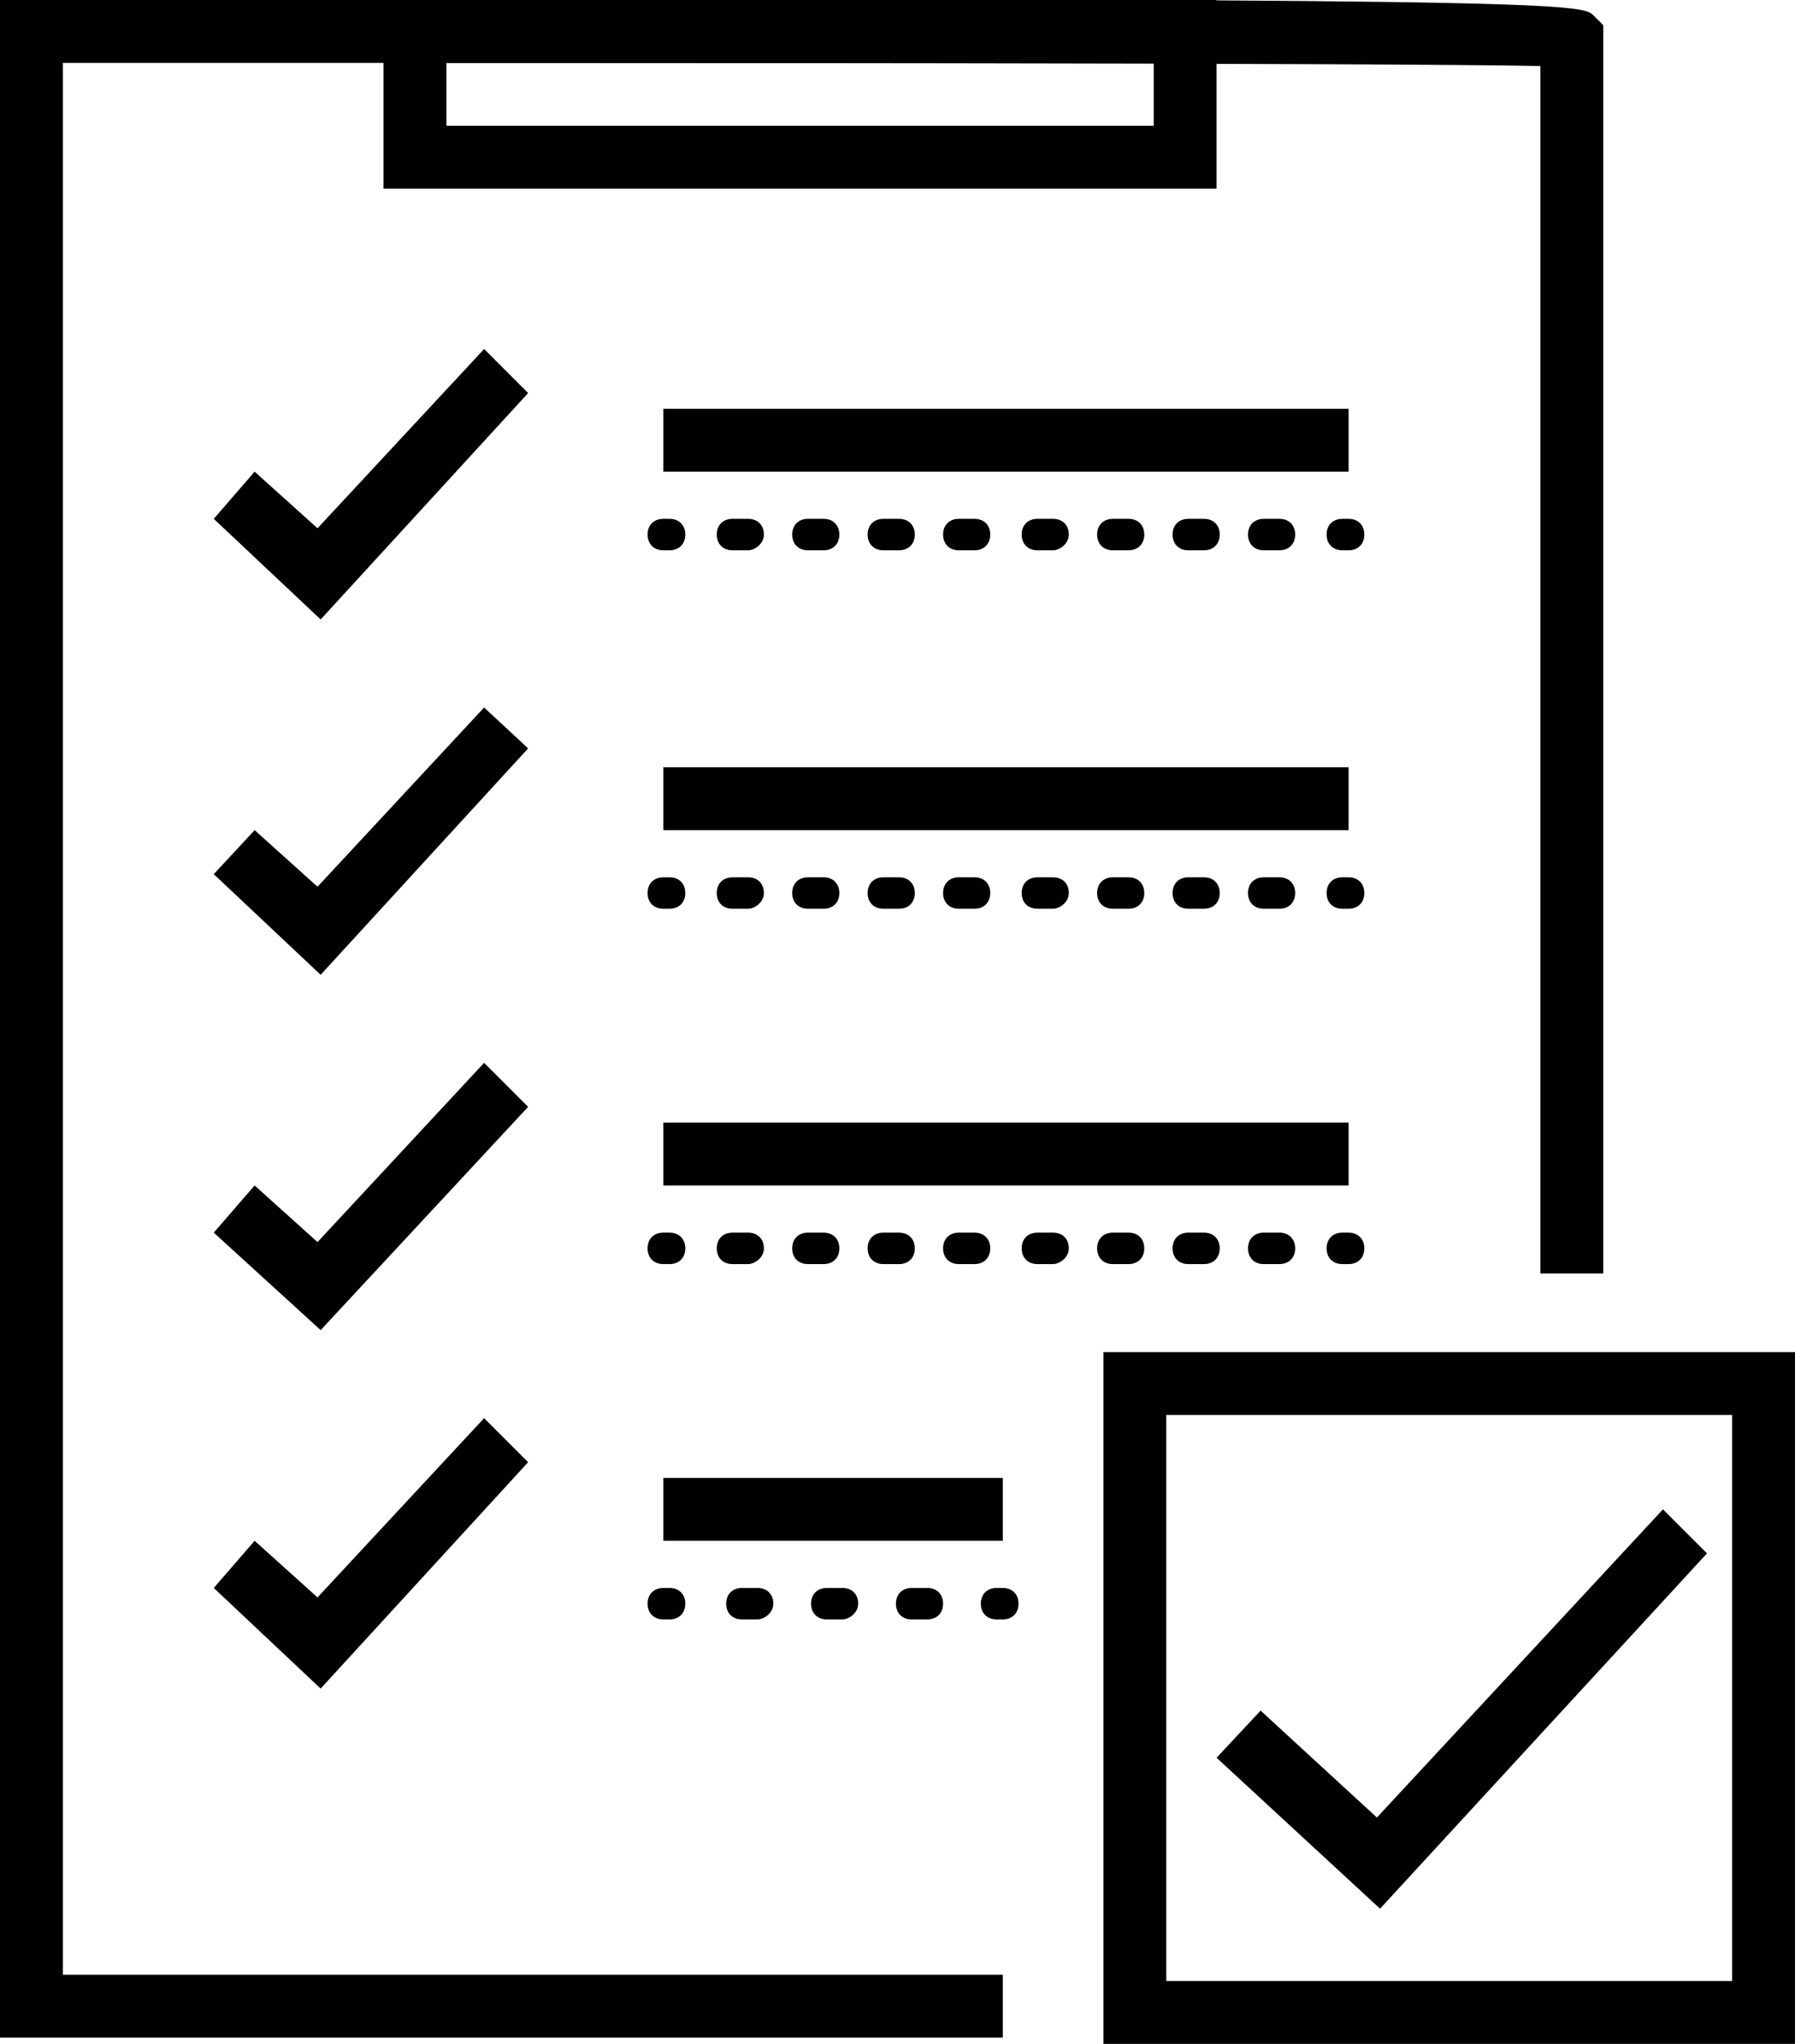 <?xml version="1.0" encoding="utf-8"?>
<!-- Generator: Adobe Illustrator 22.1.0, SVG Export Plug-In . SVG Version: 6.00 Build 0)  -->
<svg version="1.1" id="Layer_1" xmlns="http://www.w3.org/2000/svg" xmlns:xlink="http://www.w3.org/1999/xlink" x="0px" y="0px"
	 viewBox="0 0 57.1 65" style="enable-background:new 0 0 57.1 65;" xml:space="preserve">
<style type="text/css">
	.st0{fill:#010101;}
</style>
<g>
	<g>
		<g>
			<path class="st0" d="M31.9,64.8H0V0l1,0c49.2-0.1,49.3,0.1,49.7,0.5L51,0.8v39.7l-2,0V2.1C44.1,2,19.3,2,2,2v60.8h29.9V64.8z"/>
		</g>
	</g>
	<g>
		<g>
			<rect x="21.1" y="13" class="st0" width="21.8" height="2"/>
		</g>
	</g>
	<g>
		<path class="st0" d="M38.8,6H12.2V0h26.5V6z M14.2,4h22.5V2H14.2V4z"/>
	</g>
	<g>
		<polygon class="st0" points="10.2,19.7 6.8,16.5 8.1,15 10.1,16.8 15.4,11.1 16.8,12.5 		"/>
	</g>
	<g>
		<g>
			<rect x="21.1" y="24.4" class="st0" width="21.8" height="2"/>
		</g>
	</g>
	<g>
		<polygon class="st0" points="10.2,31 6.8,27.8 8.1,26.4 10.1,28.2 15.4,22.5 16.8,23.8 		"/>
	</g>
	<g>
		<g>
			<rect x="21.1" y="35.7" class="st0" width="21.8" height="2"/>
		</g>
	</g>
	<g>
		<polygon class="st0" points="10.2,42.3 6.8,39.2 8.1,37.7 10.1,39.5 15.4,33.8 16.8,35.2 		"/>
	</g>
	<g>
		<g>
			<rect x="21.1" y="47" class="st0" width="10.8" height="2"/>
		</g>
	</g>
	<g>
		<g>
			<g>
				<path class="st0" d="M21.3,17.5h-0.2c-0.3,0-0.5-0.2-0.5-0.5s0.2-0.5,0.5-0.5h0.2c0.3,0,0.5,0.2,0.5,0.5S21.6,17.5,21.3,17.5z"
					/>
			</g>
			<g>
				<path class="st0" d="M40.7,17.5h-0.5c-0.3,0-0.5-0.2-0.5-0.5s0.2-0.5,0.5-0.5h0.5c0.3,0,0.5,0.2,0.5,0.5S41,17.5,40.7,17.5z
					 M38.3,17.5h-0.5c-0.3,0-0.5-0.2-0.5-0.5s0.2-0.5,0.5-0.5h0.5c0.3,0,0.5,0.2,0.5,0.5S38.6,17.5,38.3,17.5z M35.9,17.5h-0.5
					c-0.3,0-0.5-0.2-0.5-0.5s0.2-0.5,0.5-0.5h0.5c0.3,0,0.5,0.2,0.5,0.5S36.2,17.5,35.9,17.5z M33.5,17.5H33c-0.3,0-0.5-0.2-0.5-0.5
					s0.2-0.5,0.5-0.5h0.5c0.3,0,0.5,0.2,0.5,0.5S33.7,17.5,33.5,17.5z M31,17.5h-0.5c-0.3,0-0.5-0.2-0.5-0.5s0.2-0.5,0.5-0.5H31
					c0.3,0,0.5,0.2,0.5,0.5S31.3,17.5,31,17.5z M28.6,17.5h-0.5c-0.3,0-0.5-0.2-0.5-0.5s0.2-0.5,0.5-0.5h0.5c0.3,0,0.5,0.2,0.5,0.5
					S28.9,17.5,28.6,17.5z M26.2,17.5h-0.5c-0.3,0-0.5-0.2-0.5-0.5s0.2-0.5,0.5-0.5h0.5c0.3,0,0.5,0.2,0.5,0.5S26.5,17.5,26.2,17.5z
					 M23.8,17.5h-0.5c-0.3,0-0.5-0.2-0.5-0.5s0.2-0.5,0.5-0.5h0.5c0.3,0,0.5,0.2,0.5,0.5S24,17.5,23.8,17.5z"/>
			</g>
			<g>
				<path class="st0" d="M42.9,17.5h-0.2c-0.3,0-0.5-0.2-0.5-0.5s0.2-0.5,0.5-0.5h0.2c0.3,0,0.5,0.2,0.5,0.5S43.2,17.5,42.9,17.5z"
					/>
			</g>
		</g>
	</g>
	<g>
		<g>
			<g>
				<path class="st0" d="M21.3,28.9h-0.2c-0.3,0-0.5-0.2-0.5-0.5s0.2-0.5,0.5-0.5h0.2c0.3,0,0.5,0.2,0.5,0.5S21.6,28.9,21.3,28.9z"
					/>
			</g>
			<g>
				<path class="st0" d="M40.7,28.9h-0.5c-0.3,0-0.5-0.2-0.5-0.5s0.2-0.5,0.5-0.5h0.5c0.3,0,0.5,0.2,0.5,0.5S41,28.9,40.7,28.9z
					 M38.3,28.9h-0.5c-0.3,0-0.5-0.2-0.5-0.5s0.2-0.5,0.5-0.5h0.5c0.3,0,0.5,0.2,0.5,0.5S38.6,28.9,38.3,28.9z M35.9,28.9h-0.5
					c-0.3,0-0.5-0.2-0.5-0.5s0.2-0.5,0.5-0.5h0.5c0.3,0,0.5,0.2,0.5,0.5S36.2,28.9,35.9,28.9z M33.5,28.9H33c-0.3,0-0.5-0.2-0.5-0.5
					s0.2-0.5,0.5-0.5h0.5c0.3,0,0.5,0.2,0.5,0.5S33.7,28.9,33.5,28.9z M31,28.9h-0.5c-0.3,0-0.5-0.2-0.5-0.5s0.2-0.5,0.5-0.5H31
					c0.3,0,0.5,0.2,0.5,0.5S31.3,28.9,31,28.9z M28.6,28.9h-0.5c-0.3,0-0.5-0.2-0.5-0.5s0.2-0.5,0.5-0.5h0.5c0.3,0,0.5,0.2,0.5,0.5
					S28.9,28.9,28.6,28.9z M26.2,28.9h-0.5c-0.3,0-0.5-0.2-0.5-0.5s0.2-0.5,0.5-0.5h0.5c0.3,0,0.5,0.2,0.5,0.5S26.5,28.9,26.2,28.9z
					 M23.8,28.9h-0.5c-0.3,0-0.5-0.2-0.5-0.5s0.2-0.5,0.5-0.5h0.5c0.3,0,0.5,0.2,0.5,0.5S24,28.9,23.8,28.9z"/>
			</g>
			<g>
				<path class="st0" d="M42.9,28.9h-0.2c-0.3,0-0.5-0.2-0.5-0.5s0.2-0.5,0.5-0.5h0.2c0.3,0,0.5,0.2,0.5,0.5S43.2,28.9,42.9,28.9z"
					/>
			</g>
		</g>
	</g>
	<g>
		<g>
			<g>
				<path class="st0" d="M21.3,40.2h-0.2c-0.3,0-0.5-0.2-0.5-0.5s0.2-0.5,0.5-0.5h0.2c0.3,0,0.5,0.2,0.5,0.5S21.6,40.2,21.3,40.2z"
					/>
			</g>
			<g>
				<path class="st0" d="M40.7,40.2h-0.5c-0.3,0-0.5-0.2-0.5-0.5s0.2-0.5,0.5-0.5h0.5c0.3,0,0.5,0.2,0.5,0.5S41,40.2,40.7,40.2z
					 M38.3,40.2h-0.5c-0.3,0-0.5-0.2-0.5-0.5s0.2-0.5,0.5-0.5h0.5c0.3,0,0.5,0.2,0.5,0.5S38.6,40.2,38.3,40.2z M35.9,40.2h-0.5
					c-0.3,0-0.5-0.2-0.5-0.5s0.2-0.5,0.5-0.5h0.5c0.3,0,0.5,0.2,0.5,0.5S36.2,40.2,35.9,40.2z M33.5,40.2H33c-0.3,0-0.5-0.2-0.5-0.5
					s0.2-0.5,0.5-0.5h0.5c0.3,0,0.5,0.2,0.5,0.5S33.7,40.2,33.5,40.2z M31,40.2h-0.5c-0.3,0-0.5-0.2-0.5-0.5s0.2-0.5,0.5-0.5H31
					c0.3,0,0.5,0.2,0.5,0.5S31.3,40.2,31,40.2z M28.6,40.2h-0.5c-0.3,0-0.5-0.2-0.5-0.5s0.2-0.5,0.5-0.5h0.5c0.3,0,0.5,0.2,0.5,0.5
					S28.9,40.2,28.6,40.2z M26.2,40.2h-0.5c-0.3,0-0.5-0.2-0.5-0.5s0.2-0.5,0.5-0.5h0.5c0.3,0,0.5,0.2,0.5,0.5S26.5,40.2,26.2,40.2z
					 M23.8,40.2h-0.5c-0.3,0-0.5-0.2-0.5-0.5s0.2-0.5,0.5-0.5h0.5c0.3,0,0.5,0.2,0.5,0.5S24,40.2,23.8,40.2z"/>
			</g>
			<g>
				<path class="st0" d="M42.9,40.2h-0.2c-0.3,0-0.5-0.2-0.5-0.5s0.2-0.5,0.5-0.5h0.2c0.3,0,0.5,0.2,0.5,0.5S43.2,40.2,42.9,40.2z"
					/>
			</g>
		</g>
	</g>
	<g>
		<g>
			<g>
				<path class="st0" d="M21.3,51.5h-0.2c-0.3,0-0.5-0.2-0.5-0.5s0.2-0.5,0.5-0.5h0.2c0.3,0,0.5,0.2,0.5,0.5S21.6,51.5,21.3,51.5z"
					/>
			</g>
			<g>
				<path class="st0" d="M29.5,51.5h-0.5c-0.3,0-0.5-0.2-0.5-0.5s0.2-0.5,0.5-0.5h0.5c0.3,0,0.5,0.2,0.5,0.5S29.8,51.5,29.5,51.5z
					 M26.8,51.5h-0.5c-0.3,0-0.5-0.2-0.5-0.5s0.2-0.5,0.5-0.5h0.5c0.3,0,0.5,0.2,0.5,0.5S27,51.5,26.8,51.5z M24.1,51.5h-0.5
					c-0.3,0-0.5-0.2-0.5-0.5s0.2-0.5,0.5-0.5h0.5c0.3,0,0.5,0.2,0.5,0.5S24.3,51.5,24.1,51.5z"/>
			</g>
			<g>
				<path class="st0" d="M31.9,51.5h-0.2c-0.3,0-0.5-0.2-0.5-0.5s0.2-0.5,0.5-0.5h0.2c0.3,0,0.5,0.2,0.5,0.5S32.2,51.5,31.9,51.5z"
					/>
			</g>
		</g>
	</g>
	<g>
		<polygon class="st0" points="10.2,53.7 6.8,50.5 8.1,49 10.1,50.8 15.4,45.1 16.8,46.5 		"/>
	</g>
	<g>
		<polygon class="st0" points="43.9,60.7 38.7,55.9 40.1,54.4 43.8,57.8 52.9,48 54.3,49.4 		"/>
	</g>
	<g>
		<path class="st0" d="M57.1,65h-22V43h22V65z M37.1,63h18V45h-18V63z"/>
	</g>
</g>
</svg>
